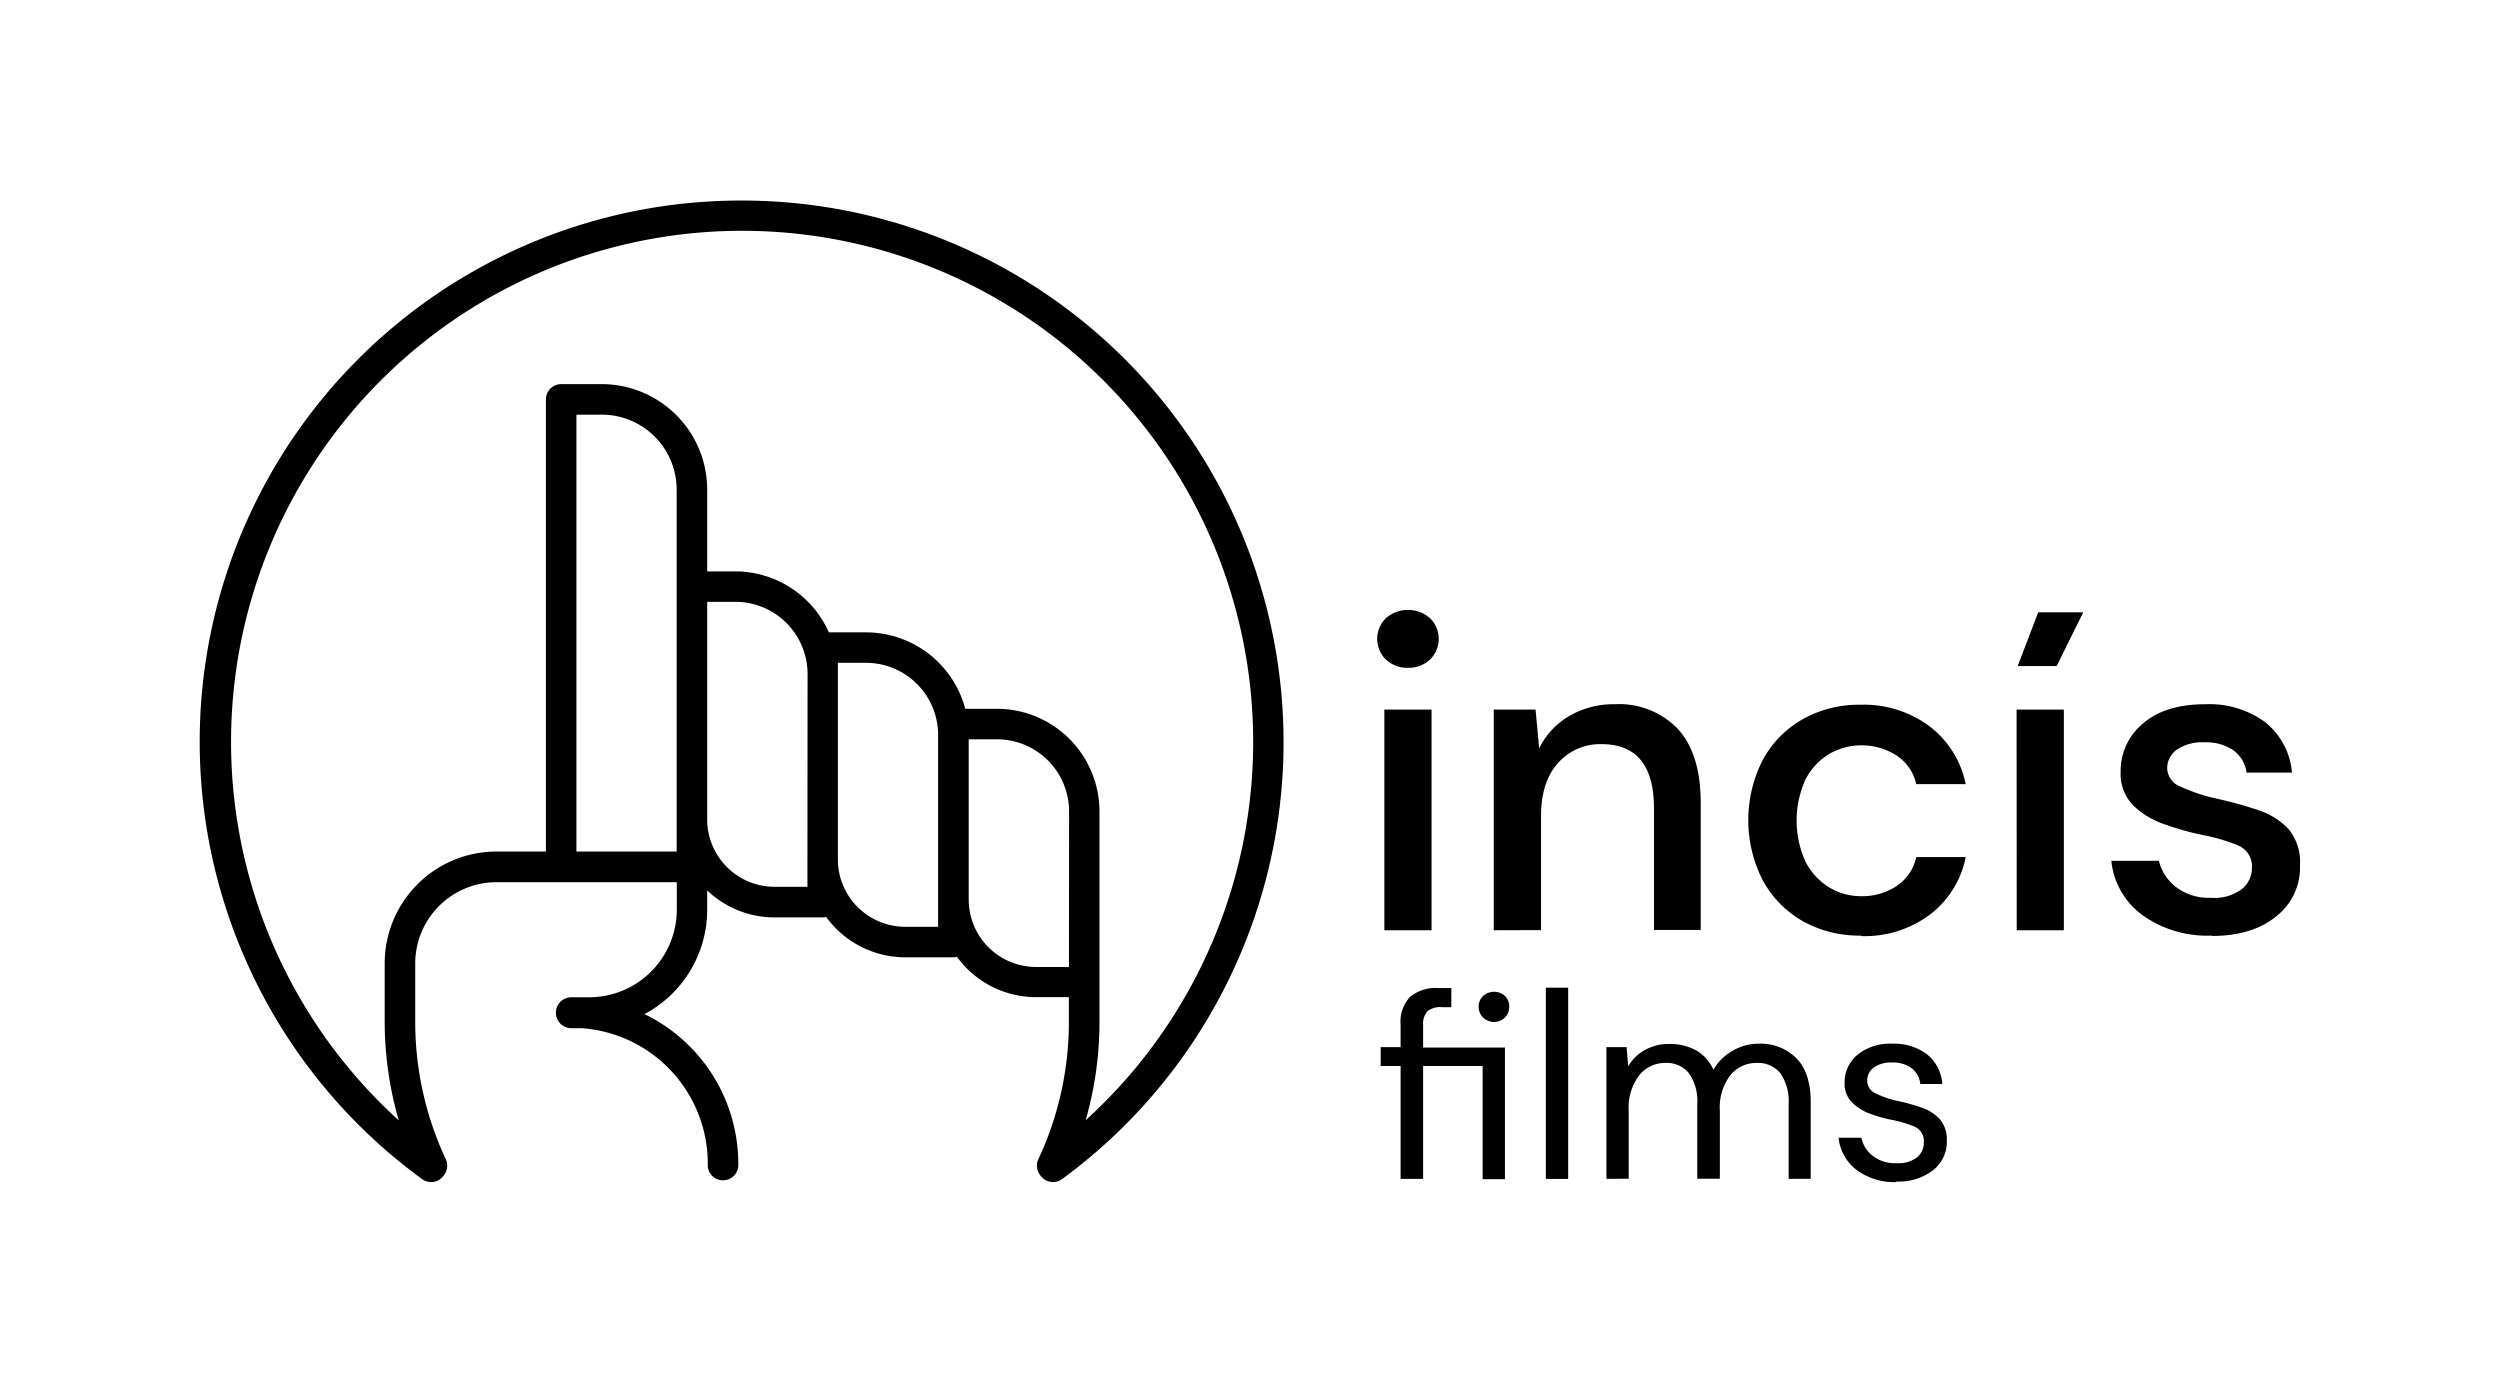 <svg id="Capa_1" data-name="Capa 1" xmlns="http://www.w3.org/2000/svg" viewBox="0 0 346.44 191.15"><path d="M102.84,27.79A75,75,0,0,0,58.5,163.4a2.12,2.12,0,0,0,1.25.41,2.09,2.09,0,0,0,1.7-.87l.11-.15a2.11,2.11,0,0,0,.22-2.14,44.94,44.94,0,0,1-4.24-19.15v-8a11.27,11.27,0,0,1,11.25-11.25h25v3.81A12.16,12.16,0,0,1,81.63,138.2h-.89c-.48,0-1,0-1.46,0a2.14,2.14,0,1,0-.21,4.28h1.51a18.81,18.81,0,0,1,17.5,18.75v.36a2.12,2.12,0,0,0,4.23,0v-.36a23.07,23.07,0,0,0-13-20.7A16.37,16.37,0,0,0,98,126.05v-2.66a13.49,13.49,0,0,0,9.32,3.74H114a2,2,0,0,0,.49-.06,13.54,13.54,0,0,0,10.94,5.59h6.69a2,2,0,0,0,.49-.07,13.54,13.54,0,0,0,10.94,5.59h4.57v3.32a44.85,44.85,0,0,1-4.23,19.14,2.11,2.11,0,0,0,.21,2.15l.11.15a2.14,2.14,0,0,0,1.39.84,2.1,2.1,0,0,0,1.57-.38A75.06,75.06,0,0,0,102.84,27.79ZM93.77,118H79.88V57.46h3.51A10.39,10.39,0,0,1,93.77,67.84Zm18.12,4.89h-4.57A9.34,9.34,0,0,1,98,113.59V83.4h3.91a10,10,0,0,1,10,10ZM130,128.43h-4.57a9.34,9.34,0,0,1-9.32-9.31V93.39h0V91.85H120a10,10,0,0,1,10,10ZM148.13,134h-4.57a9.34,9.34,0,0,1-9.32-9.32V102.45h3.91a10,10,0,0,1,10,10Zm2.29,21.33a49.35,49.35,0,0,0,1.94-13.79v-5.42h0V112.44a14.23,14.23,0,0,0-14.21-14.22h-4.39A14.24,14.24,0,0,0,120,87.63h-5.14a14.22,14.22,0,0,0-13-8.45H98V67.84A14.63,14.63,0,0,0,83.39,53.23H77.77a2.12,2.12,0,0,0-2.12,2.12V118H68.79a15.5,15.5,0,0,0-15.48,15.47v8a49.36,49.36,0,0,0,1.95,13.79,70.82,70.82,0,1,1,95.16,0Z"/><path d="M207.05,141.62a2.12,2.12,0,0,1-1.51-.61,2,2,0,0,1-.63-1.53,1.92,1.92,0,0,1,.63-1.47,2.25,2.25,0,0,1,3,0,2,2,0,0,1,.6,1.47,2.09,2.09,0,0,1-.6,1.53,2.11,2.11,0,0,1-1.53.61m-12.92,21.74V147.72h-2.76v-2.61h2.76V142a5,5,0,0,1,1.33-3.87,5.51,5.51,0,0,1,3.86-1.21h1.84v2.65H199.8a2.82,2.82,0,0,0-2,.57,2.62,2.62,0,0,0-.59,1.93v3.09h11.34v18.25h-3.09V147.72h-8.25v15.64Z"/><rect x="214.22" y="136.87" width="3.09" height="26.5"/><path d="M222.61,163.36V145.11h2.8l.22,2.65a6.15,6.15,0,0,1,2.36-2.28,6.73,6.73,0,0,1,3.31-.81,7.54,7.54,0,0,1,3.73.88,5.77,5.77,0,0,1,2.41,2.69,7.08,7.08,0,0,1,2.63-2.61,7.19,7.19,0,0,1,3.63-1,7,7,0,0,1,5.22,2c1.3,1.31,2,3.33,2,6.05v10.67h-3.06V153a6.74,6.74,0,0,0-1.14-4.26,3.93,3.93,0,0,0-3.28-1.44,4.6,4.6,0,0,0-3.66,1.71,7.33,7.33,0,0,0-1.45,4.88v9.45H235.2V153a6.74,6.74,0,0,0-1.14-4.26,3.93,3.93,0,0,0-3.28-1.44,4.55,4.55,0,0,0-3.62,1.71,7.33,7.33,0,0,0-1.46,4.88v9.45Z"/><path d="M262.76,163.81a8.77,8.77,0,0,1-5.45-1.66,6.44,6.44,0,0,1-2.53-4.49h3.16a4.3,4.3,0,0,0,1.53,2.48,5,5,0,0,0,3.33,1.05,4.22,4.22,0,0,0,2.87-.82,2.59,2.59,0,0,0,.92-2,2.18,2.18,0,0,0-1.2-2.21,15.61,15.61,0,0,0-3.37-1,19.15,19.15,0,0,1-2.94-.85,6.63,6.63,0,0,1-2.46-1.57,3.6,3.6,0,0,1-1-2.66,4.93,4.93,0,0,1,1.79-3.92,7.17,7.17,0,0,1,4.83-1.53,7.57,7.57,0,0,1,4.77,1.45,5.78,5.78,0,0,1,2.15,4.14h-3.05a3.17,3.17,0,0,0-1.2-2.19,4.29,4.29,0,0,0-2.7-.79,4.13,4.13,0,0,0-2.56.7,2.22,2.22,0,0,0-.9,1.84,1.91,1.91,0,0,0,1.16,1.73,12.46,12.46,0,0,0,3.15,1.07,27.34,27.34,0,0,1,3.21.9,6.13,6.13,0,0,1,2.51,1.58,4.3,4.3,0,0,1,1,3,5,5,0,0,1-1.86,4.07,7.72,7.72,0,0,1-5.13,1.6"/><path d="M191.84,98.33h6.54v30.58h-6.54Zm3.27-5.79a4.26,4.26,0,0,1-3.05-1.14,4,4,0,0,1,0-5.74,4.65,4.65,0,0,1,6.1,0,4,4,0,0,1,0,5.74,4.26,4.26,0,0,1-3,1.14"/><path d="M207,128.91V98.33h5.79l.5,5.37a10.61,10.61,0,0,1,4.16-4.47,12.1,12.1,0,0,1,6.32-1.64A11.26,11.26,0,0,1,232.5,101q3.18,3.46,3.18,10.3v17.57H229.2V112q0-8.88-7.27-8.88a7.78,7.78,0,0,0-6,2.59c-1.58,1.73-2.38,4.19-2.38,7.4v15.78Z"/><path d="M257.87,129.65a16,16,0,0,1-8.05-2,14.47,14.47,0,0,1-5.54-5.65,18.35,18.35,0,0,1,0-16.7,14.38,14.38,0,0,1,5.54-5.64,15.87,15.87,0,0,1,8.05-2,15.21,15.21,0,0,1,9.53,3,13.4,13.4,0,0,1,5,8h-6.85a6.42,6.42,0,0,0-2.71-3.95,9,9,0,0,0-9.37-.22,8.85,8.85,0,0,0-3.27,3.52,13.82,13.82,0,0,0,0,11.4,9,9,0,0,0,3.27,3.55,8.44,8.44,0,0,0,4.44,1.23,8.56,8.56,0,0,0,4.93-1.42,6.42,6.42,0,0,0,2.71-4h6.85a13.22,13.22,0,0,1-4.93,7.95,15.13,15.13,0,0,1-9.56,3"/><path d="M279.45,98.33H286v30.58h-6.53Zm3-13.48h6.24L285,92.3H279.6Z"/><path d="M306.45,129.65a15.38,15.38,0,0,1-9.56-2.84,10.62,10.62,0,0,1-4.31-7.52h6.59a6.52,6.52,0,0,0,2.35,3.61,7.42,7.42,0,0,0,4.87,1.51,6.29,6.29,0,0,0,4.31-1.23,3.73,3.73,0,0,0,1.36-2.84,3.14,3.14,0,0,0-1.88-3.17,26,26,0,0,0-5.21-1.51,40.57,40.57,0,0,1-5.15-1.48,11.38,11.38,0,0,1-4.25-2.62,6.21,6.21,0,0,1-1.7-4.6,8.53,8.53,0,0,1,3.08-6.69c2.06-1.78,4.94-2.68,8.63-2.68a13.12,13.12,0,0,1,8.3,2.47,10,10,0,0,1,3.73,7h-6.29a4.54,4.54,0,0,0-1.82-3.08,6.67,6.67,0,0,0-4-1.11,6.24,6.24,0,0,0-3.82,1,3.15,3.15,0,0,0-1.36,2.62,2.82,2.82,0,0,0,1.88,2.53,24.73,24.73,0,0,0,5,1.66,54.27,54.27,0,0,1,5.7,1.57,10.09,10.09,0,0,1,4.22,2.62,7.18,7.18,0,0,1,1.6,5.06,8.52,8.52,0,0,1-3.23,7q-3.3,2.77-9,2.77"/></svg>